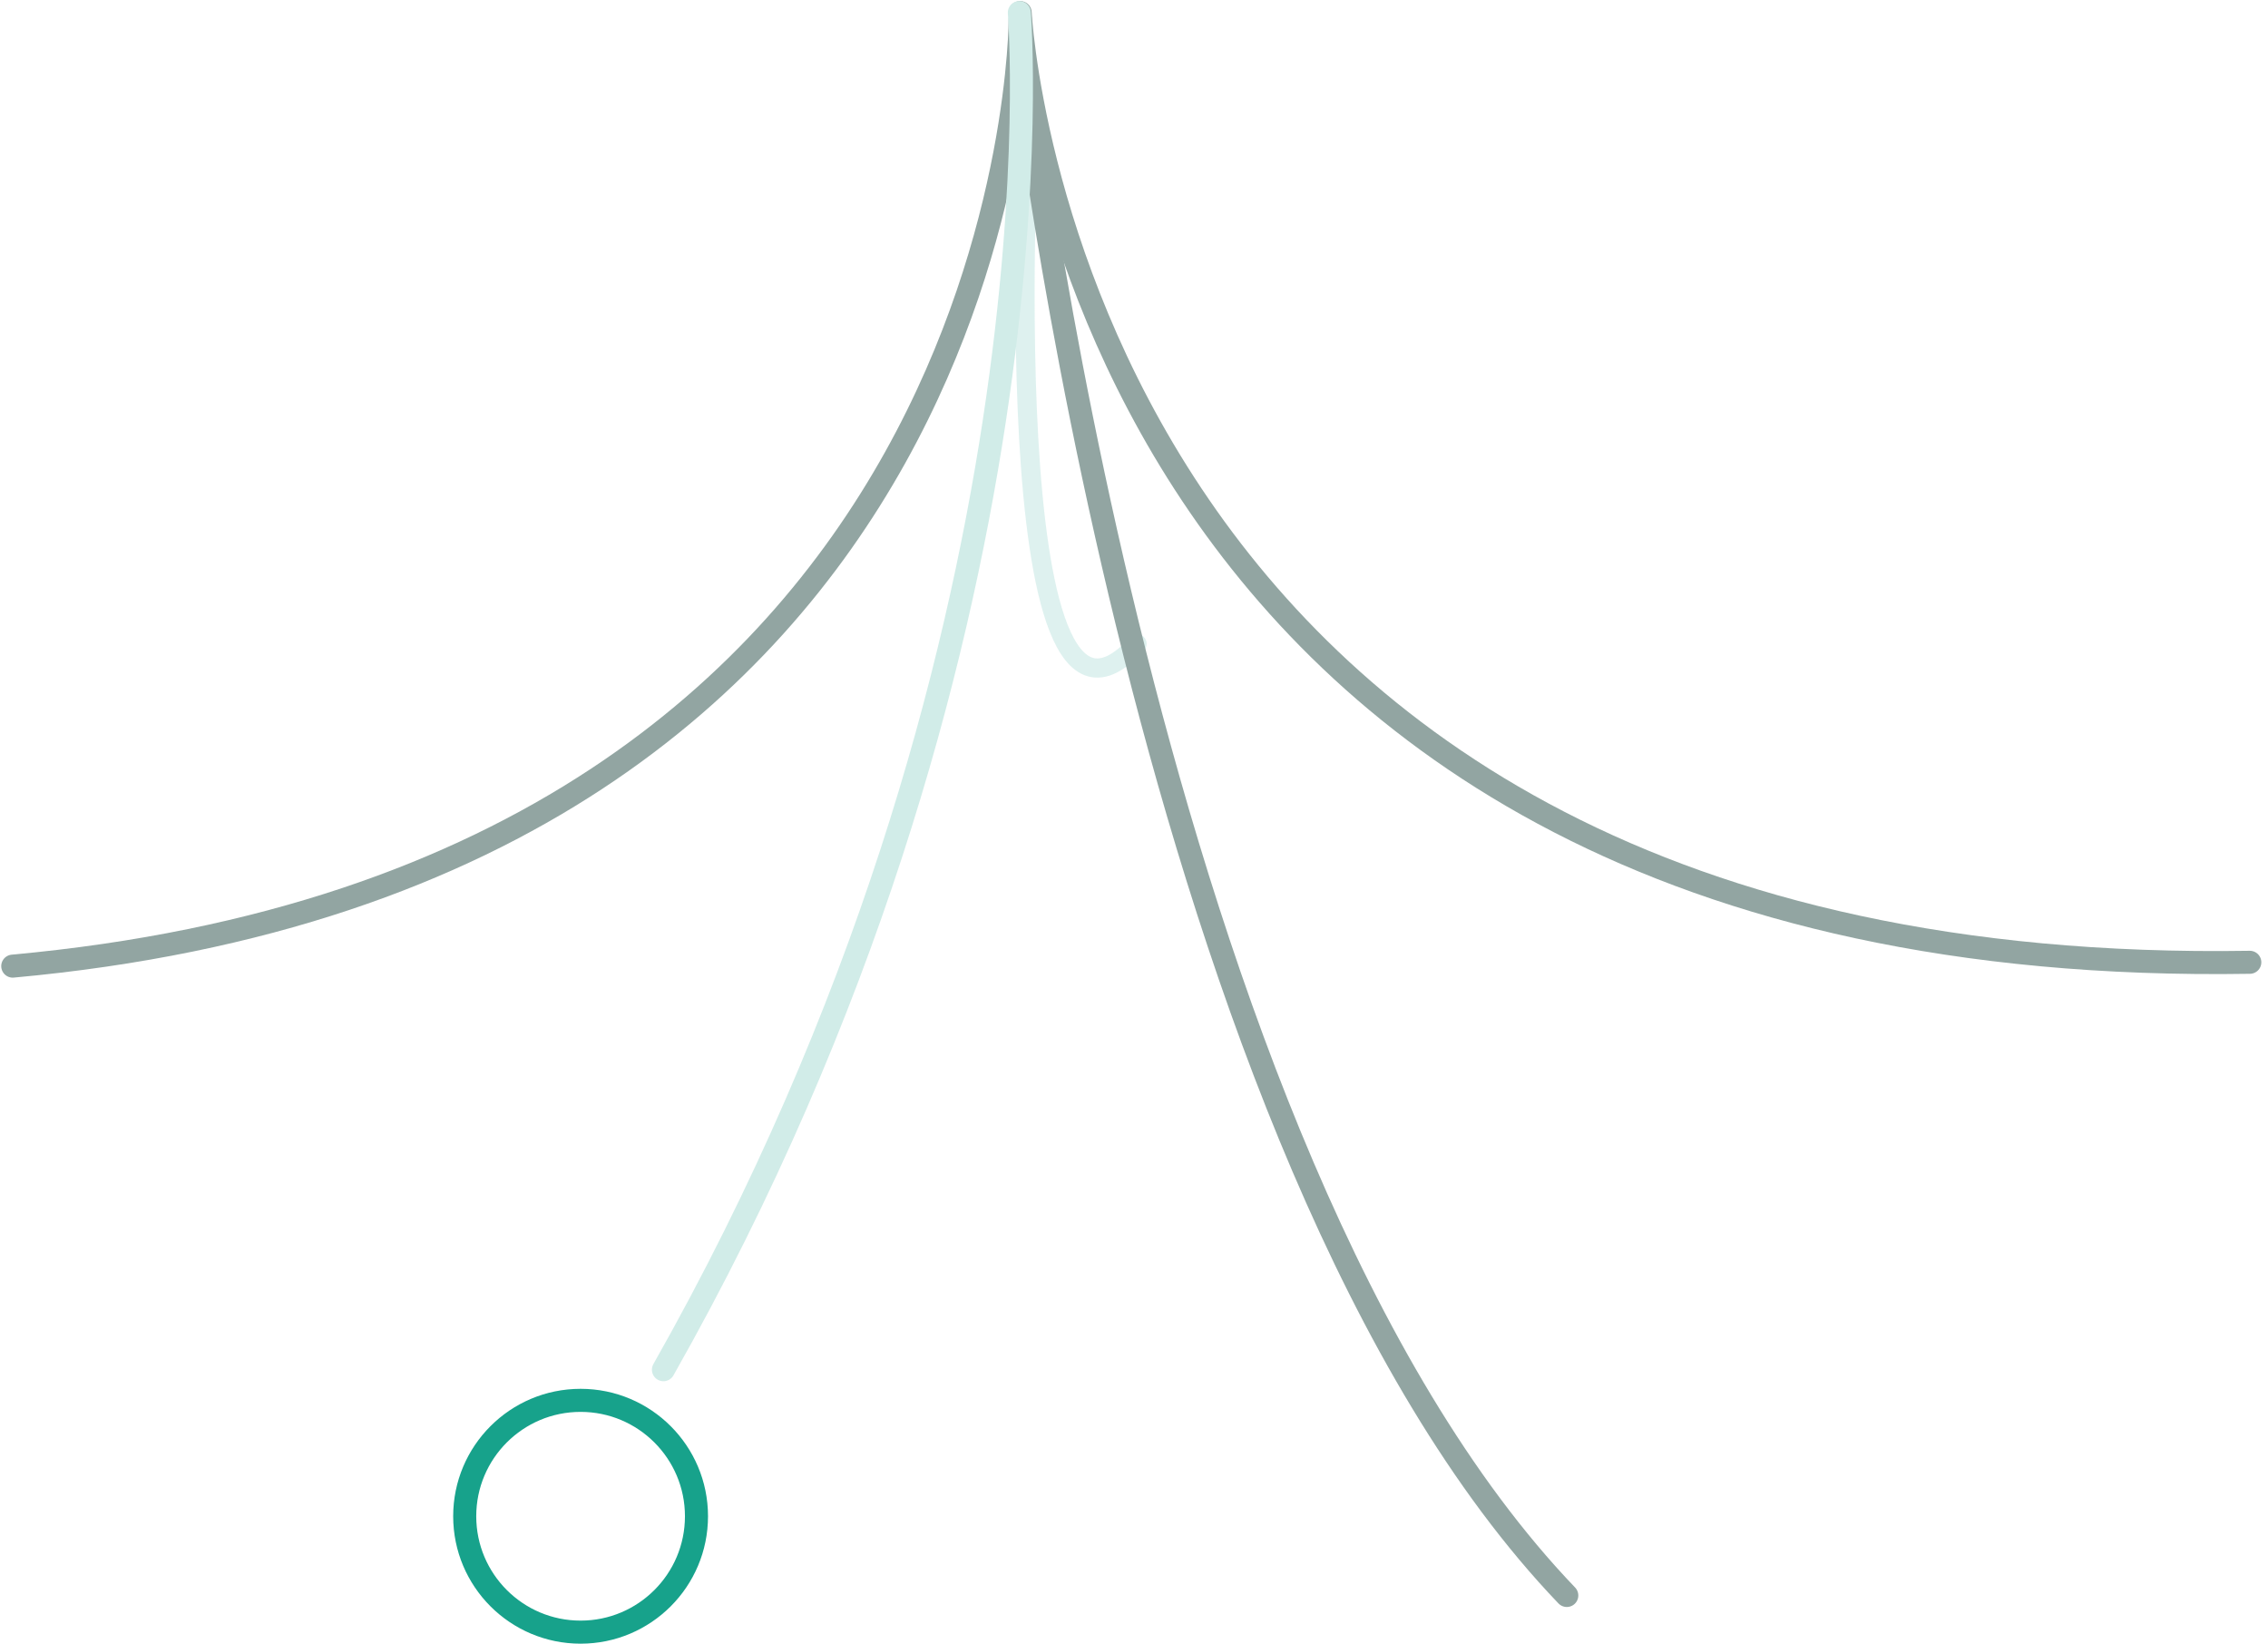 <svg width="178" height="129" viewBox="0 0 178 129" fill="none" xmlns="http://www.w3.org/2000/svg">
<g clip-path="url(#clip0_26850_117)">
<path d="M80.806 8.661C80.806 8.661 77.796 63.17 89.239 50.521" stroke="#D1ECE8" stroke-opacity="0.7" stroke-width="1.506" stroke-linecap="round"/>
<path d="M80.067 0.989C80.067 0.989 83.817 77.023 176.572 75.517" stroke="#92A5A2" stroke-width="1.807" stroke-linecap="round"/>
<path d="M80.067 1.489C80.067 1.489 80.204 68.59 1 75.818" stroke="#92A5A2" stroke-width="1.807" stroke-linecap="round"/>
<path d="M80.067 3.489C80.067 3.489 89.795 90.585 122.967 125.207" stroke="#92A5A2" stroke-width="1.807" stroke-linecap="round"/>
<path d="M80 0.988C80 0.988 84.067 50.989 52.068 107.489" stroke="#D1ECE8" stroke-width="1.807" stroke-linecap="round"/>
<circle cx="45.567" cy="118.989" r="9.095" stroke="#17A28B" stroke-width="1.81"/>
</g>
<defs>
<clipPath id="clip0_26850_117">
<rect width="178" height="129" fill="white"/>
</clipPath>
</defs>
</svg>
